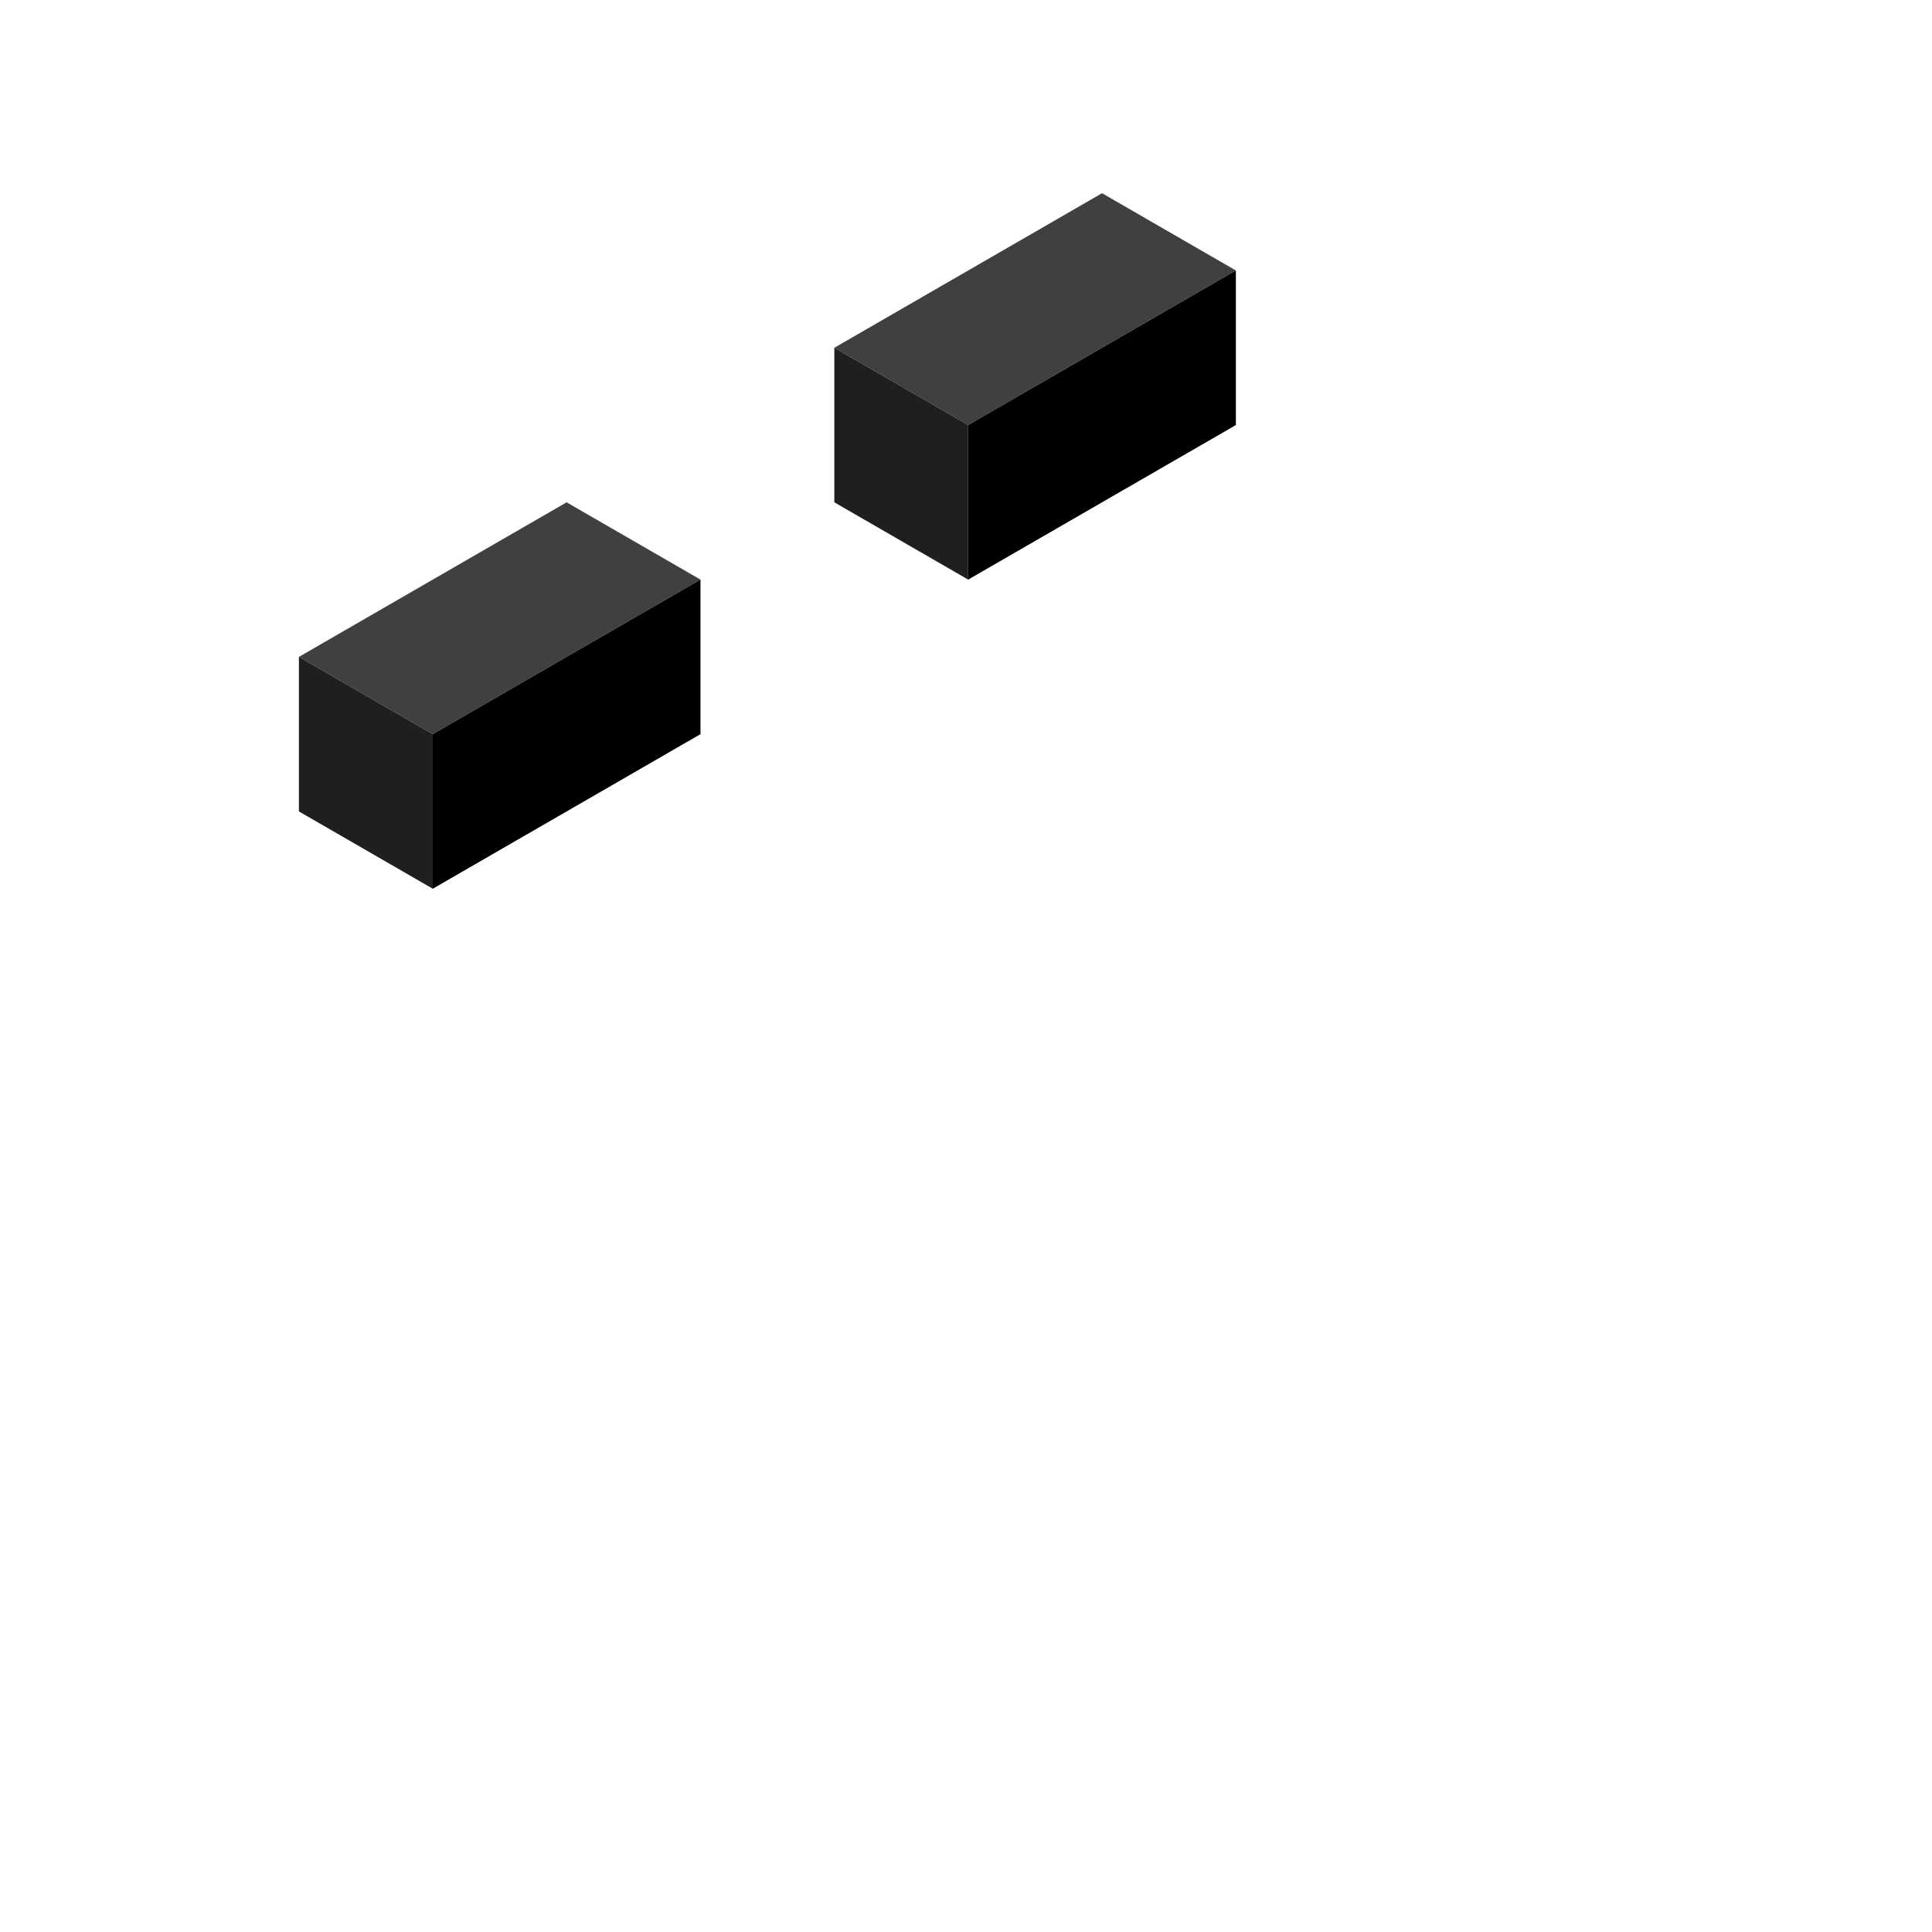 <svg width="500" height="500" viewBox="0 0 500 500" fill="none" xmlns="http://www.w3.org/2000/svg">
<rect width="40" height="80" transform="matrix(0.866 0.5 -0.866 0.5 285.205 50)" fill="#404040"/>
<rect width="40" height="40" transform="matrix(0.866 0.5 0 1 215.923 90)" fill="#1F1F1F"/>
<rect width="80" height="40" transform="matrix(0.866 -0.5 0 1 250.564 110)" fill="black"/>
<rect width="40" height="80" transform="matrix(0.866 0.5 -0.866 0.5 146.641 130)" fill="#404040"/>
<rect width="40" height="40" transform="matrix(0.866 0.5 0 1 77.359 170)" fill="#1F1F1F"/>
<rect width="80" height="40" transform="matrix(0.866 -0.5 0 1 112 190)" fill="black"/>
</svg>
